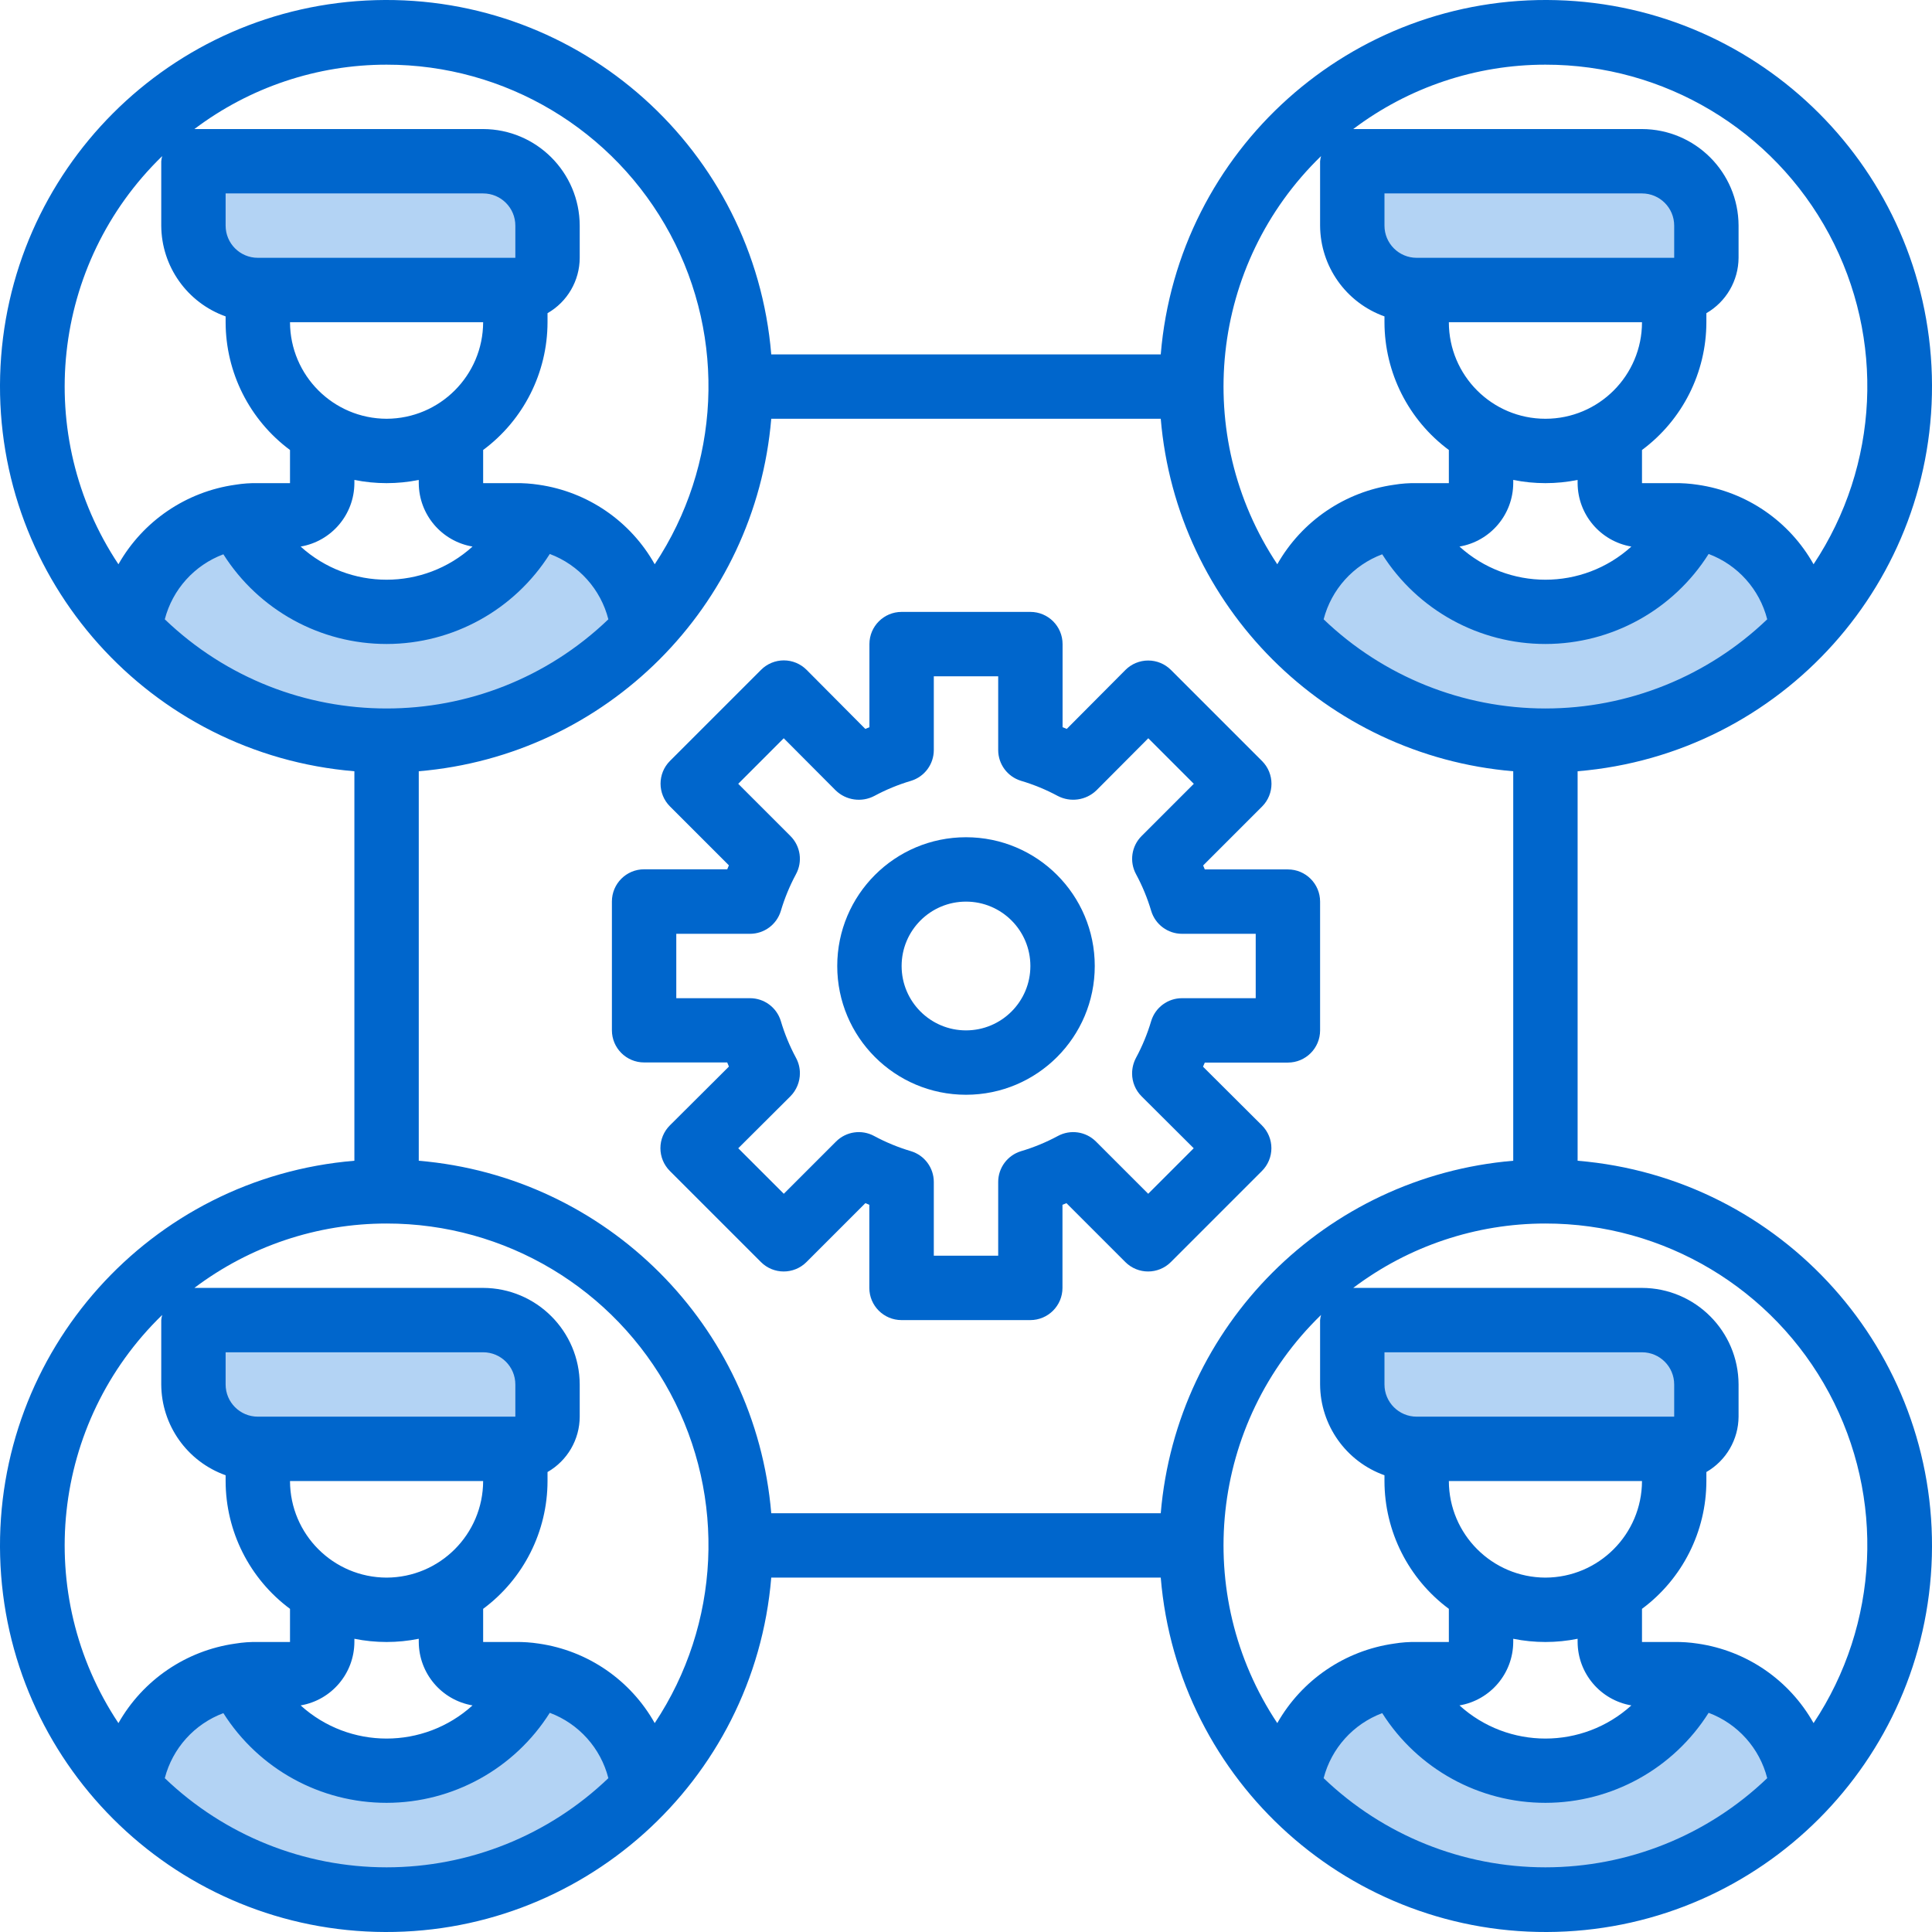 <?xml version="1.0" encoding="UTF-8"?>
<svg width="226px" height="226px" viewBox="0 0 226 226" version="1.1" xmlns="http://www.w3.org/2000/svg" xmlns:xlink="http://www.w3.org/1999/xlink">
    <title>organization</title>
    <g id="Page-3" stroke="none" stroke-width="1" fill="none" fill-rule="evenodd">
        <g id="organization" fill-rule="nonzero">
            <g id="Group" transform="translate(15.232, 18.862)">
                <path d="M182.733,177.134 C179.702,183.91 172.971,188.272 165.548,188.272 C158.124,188.272 151.394,183.91 148.362,177.134 C141.545,178.088 136.26,183.572 135.559,190.419 C143.36,198.666 154.211,203.338 165.563,203.338 C176.914,203.338 187.766,198.666 195.566,190.419 C194.862,183.562 189.562,178.075 182.733,177.134 L182.733,177.134 Z" id="Path" fill="#B3D3F4"></path>
                <path d="M182.733,41.575 C179.702,48.351 172.971,52.713 165.548,52.713 C158.124,52.713 151.394,48.351 148.362,41.575 C141.545,42.529 136.26,48.013 135.559,54.86 C143.36,63.107 154.211,67.779 165.563,67.779 C176.914,67.779 187.766,63.107 195.566,54.86 C194.862,48.003 189.562,42.516 182.733,41.575 L182.733,41.575 Z" id="Path" fill="#B3D3F4"></path>
                <path d="M150.485,150.621 L180.61,150.621 C182.689,150.621 184.375,148.935 184.375,146.856 L184.375,143.09 C184.375,138.931 181.003,135.559 176.844,135.559 L142.954,135.559 L142.954,143.09 C142.954,147.249 146.326,150.621 150.485,150.621 Z" id="Path" fill="#B3D3F4"></path>
                <path d="M176.844,0 L142.954,0 L142.954,7.531 C142.954,11.69 146.326,15.062 150.485,15.062 L180.61,15.062 C182.689,15.062 184.375,13.376 184.375,11.297 L184.375,7.531 C184.375,3.372 181.003,0 176.844,0 Z" id="Path" fill="#B3D3F4"></path>
                <path d="M47.175,177.134 C44.143,183.91 37.412,188.272 29.989,188.272 C22.565,188.272 15.835,183.91 12.803,177.134 C5.986,178.088 0.701,183.572 0,190.419 C7.801,198.666 18.652,203.338 30.004,203.338 C41.355,203.338 52.207,198.666 60.007,190.419 C59.303,183.562 54.003,178.075 47.175,177.134 L47.175,177.134 Z" id="Path" fill="#B3D3F4"></path>
                <path d="M41.285,135.559 L7.395,135.559 L7.395,143.09 C7.395,147.249 10.767,150.621 14.927,150.621 L45.051,150.621 C47.13,150.621 48.816,148.935 48.816,146.856 L48.816,143.09 C48.816,138.931 45.445,135.559 41.285,135.559 Z" id="Path" fill="#B3D3F4"></path>
                <path d="M59.992,54.86 C59.291,48.013 54.006,42.529 47.19,41.575 C44.158,48.351 37.427,52.713 30.004,52.713 C22.58,52.713 15.85,48.351 12.818,41.575 C6.001,42.529 0.716,48.013 0.015,54.86 C7.816,63.107 18.667,67.779 30.019,67.779 C41.37,67.779 52.222,63.107 60.022,54.86 L59.992,54.86 Z" id="Path" fill="#B3D3F4"></path>
                <path d="M14.927,15.062 L45.051,15.062 C47.13,15.062 48.816,13.376 48.816,11.297 L48.816,7.531 C48.816,3.372 45.445,0 41.285,0 L7.395,0 L7.395,7.531 C7.395,11.69 10.767,15.062 14.927,15.062 Z" id="Path" fill="#B3D3F4"></path>
                <path d="M120.964,81.599 L129.737,72.825 L119.081,62.169 L110.345,70.943 L110.307,70.943 C108.713,70.083 107.035,69.389 105.299,68.871 L105.299,56.483 L90.237,56.483 L90.237,68.871 C88.501,69.389 86.823,70.083 85.229,70.943 L85.191,70.943 L76.455,62.169 L65.799,72.825 L74.572,81.599 C73.713,83.193 73.019,84.871 72.501,86.607 L60.113,86.607 L60.113,101.669 L72.501,101.669 C73.019,103.405 73.713,105.083 74.572,106.677 L74.572,106.715 L65.799,115.451 L76.455,126.107 L85.229,117.334 C86.823,118.194 88.501,118.888 90.237,119.405 L90.237,131.793 L105.299,131.793 L105.299,119.405 C107.035,118.888 108.713,118.194 110.307,117.334 L119.081,126.107 L129.737,115.451 L120.964,106.715 L120.964,106.677 C121.824,105.083 122.518,103.405 123.035,101.669 L135.423,101.669 L135.423,86.607 L123.035,86.607 C122.518,84.871 121.824,83.193 120.964,81.599 L120.964,81.599 Z M97.768,105.435 C91.529,105.435 86.472,100.377 86.472,94.138 C86.472,87.899 91.529,82.842 97.768,82.842 C104.007,82.842 109.065,87.899 109.065,94.138 C109.065,100.377 104.007,105.435 97.768,105.435 L97.768,105.435 Z" id="Shape"></path>
            </g>
            <path d="M184.545,135.781 L184.545,90.219 C208.452,88.238 226.644,67.921 225.983,43.941 C225.322,19.962 206.038,0.678 182.059,0.017 C158.079,-0.644 137.762,17.548 135.781,41.455 L90.219,41.455 C88.238,17.548 67.921,-0.644 43.941,0.017 C19.962,0.678 0.678,19.962 0.017,43.941 C-0.644,67.921 17.548,88.238 41.455,90.219 L41.455,135.781 C17.548,137.762 -0.644,158.079 0.017,182.059 C0.678,206.038 19.962,225.322 43.941,225.983 C67.921,226.644 88.238,208.452 90.219,184.545 L135.781,184.545 C137.762,208.452 158.079,226.644 182.059,225.983 C206.038,225.322 225.322,206.038 225.983,182.059 C226.644,158.079 208.452,137.762 184.545,135.781 L184.545,135.781 Z M180.779,82.876 C171.11,82.875 161.814,79.138 154.835,72.445 C155.745,68.945 158.302,66.108 161.688,64.839 C165.836,71.379 173.045,75.339 180.79,75.331 C188.534,75.324 195.736,71.35 199.871,64.801 C203.268,66.075 205.828,68.93 206.724,72.445 C199.745,79.138 190.449,82.875 180.779,82.876 L180.779,82.876 Z M192.076,37.689 C192.076,43.928 187.018,48.986 180.779,48.986 C174.541,48.986 169.483,43.928 169.483,37.689 L192.076,37.689 Z M165.717,30.158 C163.638,30.158 161.952,28.473 161.952,26.393 L161.952,22.627 L192.076,22.627 C194.156,22.627 195.842,24.313 195.842,26.393 L195.842,30.158 L165.717,30.158 Z M190.833,63.935 C185.128,69.106 176.431,69.106 170.726,63.935 C174.345,63.317 176.997,60.189 177.014,56.517 L177.014,56.141 C179.499,56.643 182.06,56.643 184.545,56.141 L184.545,56.517 C184.562,60.189 187.214,63.317 190.833,63.935 L190.833,63.935 Z M180.779,7.565 C194.65,7.551 207.403,15.171 213.963,27.393 C220.523,39.615 219.825,54.454 212.146,66.006 C209.319,60.967 204.309,57.53 198.59,56.705 C197.681,56.566 196.761,56.503 195.842,56.517 L192.076,56.517 L192.076,52.639 C196.808,49.126 199.6,43.583 199.607,37.689 L199.607,36.635 C201.923,35.298 203.356,32.833 203.373,30.158 L203.373,26.393 C203.354,20.162 198.307,15.115 192.076,15.096 L158.299,15.096 C164.773,10.207 172.666,7.562 180.779,7.565 L180.779,7.565 Z M154.534,18.259 C154.478,18.456 154.44,18.658 154.421,18.862 L154.421,26.393 C154.445,31.165 157.456,35.41 161.952,37.012 L161.952,37.689 C161.959,43.583 164.751,49.126 169.483,52.639 L169.483,56.517 L165.717,56.517 C164.835,56.499 163.953,56.562 163.081,56.705 C157.329,57.516 152.279,60.953 149.413,66.006 C139.384,50.938 141.537,30.858 154.534,18.259 L154.534,18.259 Z M45.221,7.565 C59.091,7.551 71.844,15.171 78.404,27.393 C84.964,39.615 84.266,54.454 76.587,66.006 C73.76,60.967 68.75,57.53 63.031,56.705 C62.122,56.566 61.203,56.503 60.283,56.517 L56.517,56.517 L56.517,52.639 C61.249,49.126 64.041,43.583 64.048,37.689 L64.048,36.635 C66.371,35.305 67.807,32.835 67.814,30.158 L67.814,26.393 C67.795,20.162 62.748,15.115 56.517,15.096 L22.74,15.096 C29.215,10.207 37.107,7.562 45.221,7.565 L45.221,7.565 Z M55.274,63.935 C49.569,69.106 40.872,69.106 35.167,63.935 C38.786,63.317 41.438,60.189 41.455,56.517 L41.455,56.141 C43.94,56.643 46.501,56.643 48.986,56.141 L48.986,56.517 C49.003,60.189 51.655,63.317 55.274,63.935 L55.274,63.935 Z M45.221,48.986 C38.989,48.967 33.943,43.921 33.924,37.689 L56.517,37.689 C56.499,43.921 51.452,48.967 45.221,48.986 L45.221,48.986 Z M30.158,30.158 C28.079,30.158 26.393,28.473 26.393,26.393 L26.393,22.627 L56.517,22.627 C58.597,22.627 60.283,24.313 60.283,26.393 L60.283,30.158 L30.158,30.158 Z M13.854,66.006 C3.825,50.938 5.978,30.858 18.975,18.259 C18.919,18.456 18.881,18.658 18.862,18.862 L18.862,26.393 C18.886,31.165 21.897,35.41 26.393,37.012 L26.393,37.689 C26.4,43.583 29.192,49.126 33.924,52.639 L33.924,56.517 L30.158,56.517 C29.276,56.499 28.394,56.562 27.523,56.705 C21.77,57.516 16.72,60.953 13.854,66.006 L13.854,66.006 Z M19.276,72.445 C20.186,68.945 22.743,66.108 26.129,64.839 C30.277,71.379 37.486,75.339 45.231,75.331 C52.976,75.324 60.177,71.35 64.312,64.801 C67.709,66.075 70.269,68.93 71.165,72.445 C56.664,86.353 33.777,86.353 19.276,72.445 L19.276,72.445 Z M13.854,201.565 C3.825,186.497 5.978,166.417 18.975,153.818 C18.919,154.015 18.881,154.217 18.862,154.421 L18.862,161.952 C18.886,166.724 21.897,170.969 26.393,172.571 L26.393,173.248 C26.4,179.142 29.192,184.685 33.924,188.198 L33.924,192.076 L30.158,192.076 C29.276,192.058 28.394,192.121 27.523,192.264 C21.77,193.075 16.72,196.512 13.854,201.565 L13.854,201.565 Z M55.274,199.494 C49.569,204.665 40.872,204.665 35.167,199.494 C38.786,198.876 41.438,195.748 41.455,192.076 L41.455,191.699 C43.94,192.202 46.501,192.202 48.986,191.699 L48.986,192.076 C49.003,195.748 51.655,198.876 55.274,199.494 Z M45.221,184.545 C38.989,184.526 33.943,179.48 33.924,173.248 L56.517,173.248 C56.499,179.48 51.452,184.526 45.221,184.545 L45.221,184.545 Z M30.158,165.717 C28.079,165.717 26.393,164.031 26.393,161.952 L26.393,158.186 L56.517,158.186 C58.597,158.186 60.283,159.872 60.283,161.952 L60.283,165.717 L30.158,165.717 Z M45.221,218.435 C35.551,218.434 26.255,214.697 19.276,208.004 C20.186,204.504 22.743,201.667 26.129,200.398 C30.277,206.938 37.486,210.898 45.231,210.89 C52.976,210.882 60.177,206.909 64.312,200.36 C67.709,201.634 70.269,204.489 71.165,208.004 C64.186,214.697 54.89,218.434 45.221,218.435 L45.221,218.435 Z M76.587,201.565 C73.76,196.526 68.75,193.089 63.031,192.264 C62.122,192.125 61.203,192.062 60.283,192.076 L56.517,192.076 L56.517,188.198 C61.249,184.685 64.041,179.142 64.048,173.248 L64.048,172.194 C66.371,170.864 67.807,168.394 67.814,165.717 L67.814,161.952 C67.795,155.721 62.748,150.674 56.517,150.655 L22.74,150.655 C29.215,145.766 37.107,143.121 45.221,143.124 C59.091,143.11 71.844,150.73 78.404,162.952 C84.964,175.174 84.266,190.013 76.587,201.565 L76.587,201.565 Z M90.219,177.014 C88.368,155.054 70.946,137.632 48.986,135.781 L48.986,90.219 C70.946,88.368 88.368,70.946 90.219,48.986 L135.781,48.986 C137.632,70.946 155.054,88.368 177.014,90.219 L177.014,135.781 C155.054,137.632 137.632,155.054 135.781,177.014 L90.219,177.014 Z M149.413,201.565 C139.384,186.497 141.537,166.417 154.534,153.818 C154.478,154.015 154.44,154.217 154.421,154.421 L154.421,161.952 C154.445,166.724 157.456,170.969 161.952,172.571 L161.952,173.248 C161.959,179.142 164.751,184.685 169.483,188.198 L169.483,192.076 L165.717,192.076 C164.835,192.058 163.953,192.121 163.081,192.264 C157.329,193.075 152.279,196.512 149.413,201.565 L149.413,201.565 Z M190.833,199.494 C185.128,204.665 176.431,204.665 170.726,199.494 C174.345,198.876 176.997,195.748 177.014,192.076 L177.014,191.699 C179.499,192.202 182.06,192.202 184.545,191.699 L184.545,192.076 C184.562,195.748 187.214,198.876 190.833,199.494 L190.833,199.494 Z M180.779,184.545 C174.548,184.526 169.501,179.48 169.483,173.248 L192.076,173.248 C192.057,179.48 187.011,184.526 180.779,184.545 L180.779,184.545 Z M165.717,165.717 C163.638,165.717 161.952,164.031 161.952,161.952 L161.952,158.186 L192.076,158.186 C194.156,158.186 195.842,159.872 195.842,161.952 L195.842,165.717 L165.717,165.717 Z M180.779,218.435 C171.11,218.434 161.814,214.697 154.835,208.004 C155.745,204.504 158.302,201.667 161.688,200.398 C165.836,206.938 173.045,210.898 180.79,210.89 C188.534,210.882 195.736,206.909 199.871,200.36 C203.268,201.634 205.828,204.489 206.724,208.004 C199.745,214.697 190.449,218.434 180.779,218.435 L180.779,218.435 Z M212.146,201.565 C209.319,196.526 204.309,193.089 198.59,192.264 C197.681,192.125 196.761,192.062 195.842,192.076 L192.076,192.076 L192.076,188.198 C196.808,184.685 199.6,179.142 199.607,173.248 L199.607,172.194 C201.923,170.857 203.356,168.392 203.373,165.717 L203.373,161.952 C203.354,155.721 198.307,150.674 192.076,150.655 L158.299,150.655 C164.773,145.766 172.666,143.121 180.779,143.124 C194.65,143.11 207.403,150.73 213.963,162.952 C220.523,175.174 219.825,190.013 212.146,201.565 L212.146,201.565 Z" id="Shape" fill="#0066CC"></path>
            <path d="M150.655,101.703 L140.933,101.703 C140.869,101.545 140.808,101.391 140.741,101.24 L147.632,94.349 C149.102,92.879 149.102,90.495 147.632,89.025 L136.975,78.368 C136.269,77.662 135.311,77.265 134.313,77.265 C133.312,77.265 132.353,77.664 131.647,78.372 L124.786,85.267 L124.297,85.067 L124.297,75.345 C124.297,73.265 122.611,71.579 120.531,71.579 L105.469,71.579 C103.389,71.579 101.703,73.265 101.703,75.345 L101.703,85.067 L101.221,85.267 L94.353,78.357 C93.648,77.65 92.69,77.251 91.691,77.25 C90.692,77.25 89.735,77.647 89.029,78.353 L78.372,89.01 C76.902,90.48 76.902,92.864 78.372,94.334 L85.263,101.225 C85.2,101.376 85.136,101.53 85.071,101.688 L75.345,101.688 C73.265,101.688 71.579,103.374 71.579,105.454 L71.579,120.516 C71.579,122.596 73.265,124.282 75.345,124.282 L85.067,124.282 L85.267,124.764 L78.357,131.647 C77.65,132.353 77.253,133.312 77.253,134.311 C77.253,135.31 77.65,136.269 78.357,136.975 L89.014,147.632 C90.484,149.102 92.868,149.102 94.338,147.632 L101.229,140.741 L101.692,140.933 L101.692,150.655 C101.692,152.735 103.378,154.421 105.458,154.421 L120.52,154.421 C122.599,154.421 124.285,152.735 124.285,150.655 L124.285,140.933 L124.748,140.741 L131.639,147.632 C133.11,149.102 135.493,149.102 136.964,147.632 L147.62,136.975 C148.327,136.269 148.725,135.31 148.725,134.311 C148.725,133.312 148.327,132.353 147.62,131.647 L140.726,124.779 L140.933,124.297 L150.655,124.297 C152.735,124.297 154.421,122.611 154.421,120.531 L154.421,105.469 C154.421,103.389 152.735,101.703 150.655,101.703 L150.655,101.703 Z M146.89,116.766 L138.267,116.766 C136.609,116.765 135.146,117.849 134.663,119.435 C134.222,120.926 133.627,122.367 132.89,123.736 C132.588,124.302 132.43,124.935 132.43,125.577 C132.43,126.577 132.829,127.537 133.537,128.243 L139.637,134.32 L134.313,139.645 L128.201,133.533 C127.019,132.351 125.199,132.091 123.732,132.893 C122.364,133.628 120.924,134.221 119.435,134.663 C117.849,135.146 116.765,136.609 116.766,138.267 L116.766,146.89 L109.234,146.89 L109.234,138.267 C109.235,136.61 108.153,135.147 106.568,134.663 C105.078,134.222 103.637,133.629 102.268,132.893 C100.801,132.091 98.981,132.351 97.799,133.533 L91.687,139.645 L86.359,134.32 L92.459,128.243 C93.172,127.523 93.571,126.552 93.57,125.539 C93.57,124.907 93.41,124.286 93.107,123.732 C92.371,122.363 91.778,120.922 91.337,119.432 C90.853,117.847 89.39,116.765 87.733,116.766 L79.11,116.766 L79.11,109.234 L87.733,109.234 C89.39,109.235 90.853,108.153 91.337,106.568 C91.778,105.078 92.371,103.637 93.107,102.268 C93.909,100.801 93.649,98.981 92.467,97.799 L86.355,91.687 L91.68,86.359 L97.757,92.459 C98.966,93.628 100.788,93.889 102.276,93.107 C103.645,92.371 105.086,91.778 106.576,91.337 C108.158,90.85 109.236,89.388 109.234,87.733 L109.234,79.11 L116.766,79.11 L116.766,87.733 C116.765,89.391 117.849,90.854 119.435,91.337 C120.924,91.779 122.364,92.372 123.732,93.107 C125.221,93.884 127.04,93.623 128.25,92.459 L134.324,86.359 L139.649,91.687 L133.537,97.799 C132.356,98.98 132.094,100.798 132.893,102.264 C133.631,103.633 134.225,105.074 134.667,106.565 C135.149,108.15 136.61,109.233 138.267,109.234 L146.89,109.234 L146.89,116.766 Z" id="Shape" fill="#0066CC"></path>
            <path d="M113,97.938 C104.681,97.938 97.938,104.681 97.938,113 C97.938,121.319 104.681,128.062 113,128.062 C121.319,128.062 128.062,121.319 128.062,113 C128.062,104.681 121.319,97.938 113,97.938 Z M113,120.531 C108.841,120.531 105.469,117.159 105.469,113 C105.469,108.841 108.841,105.469 113,105.469 C117.159,105.469 120.531,108.841 120.531,113 C120.531,117.159 117.159,120.531 113,120.531 Z" id="Shape" fill="#0066CC"></path>
        </g>
    </g>
</svg>